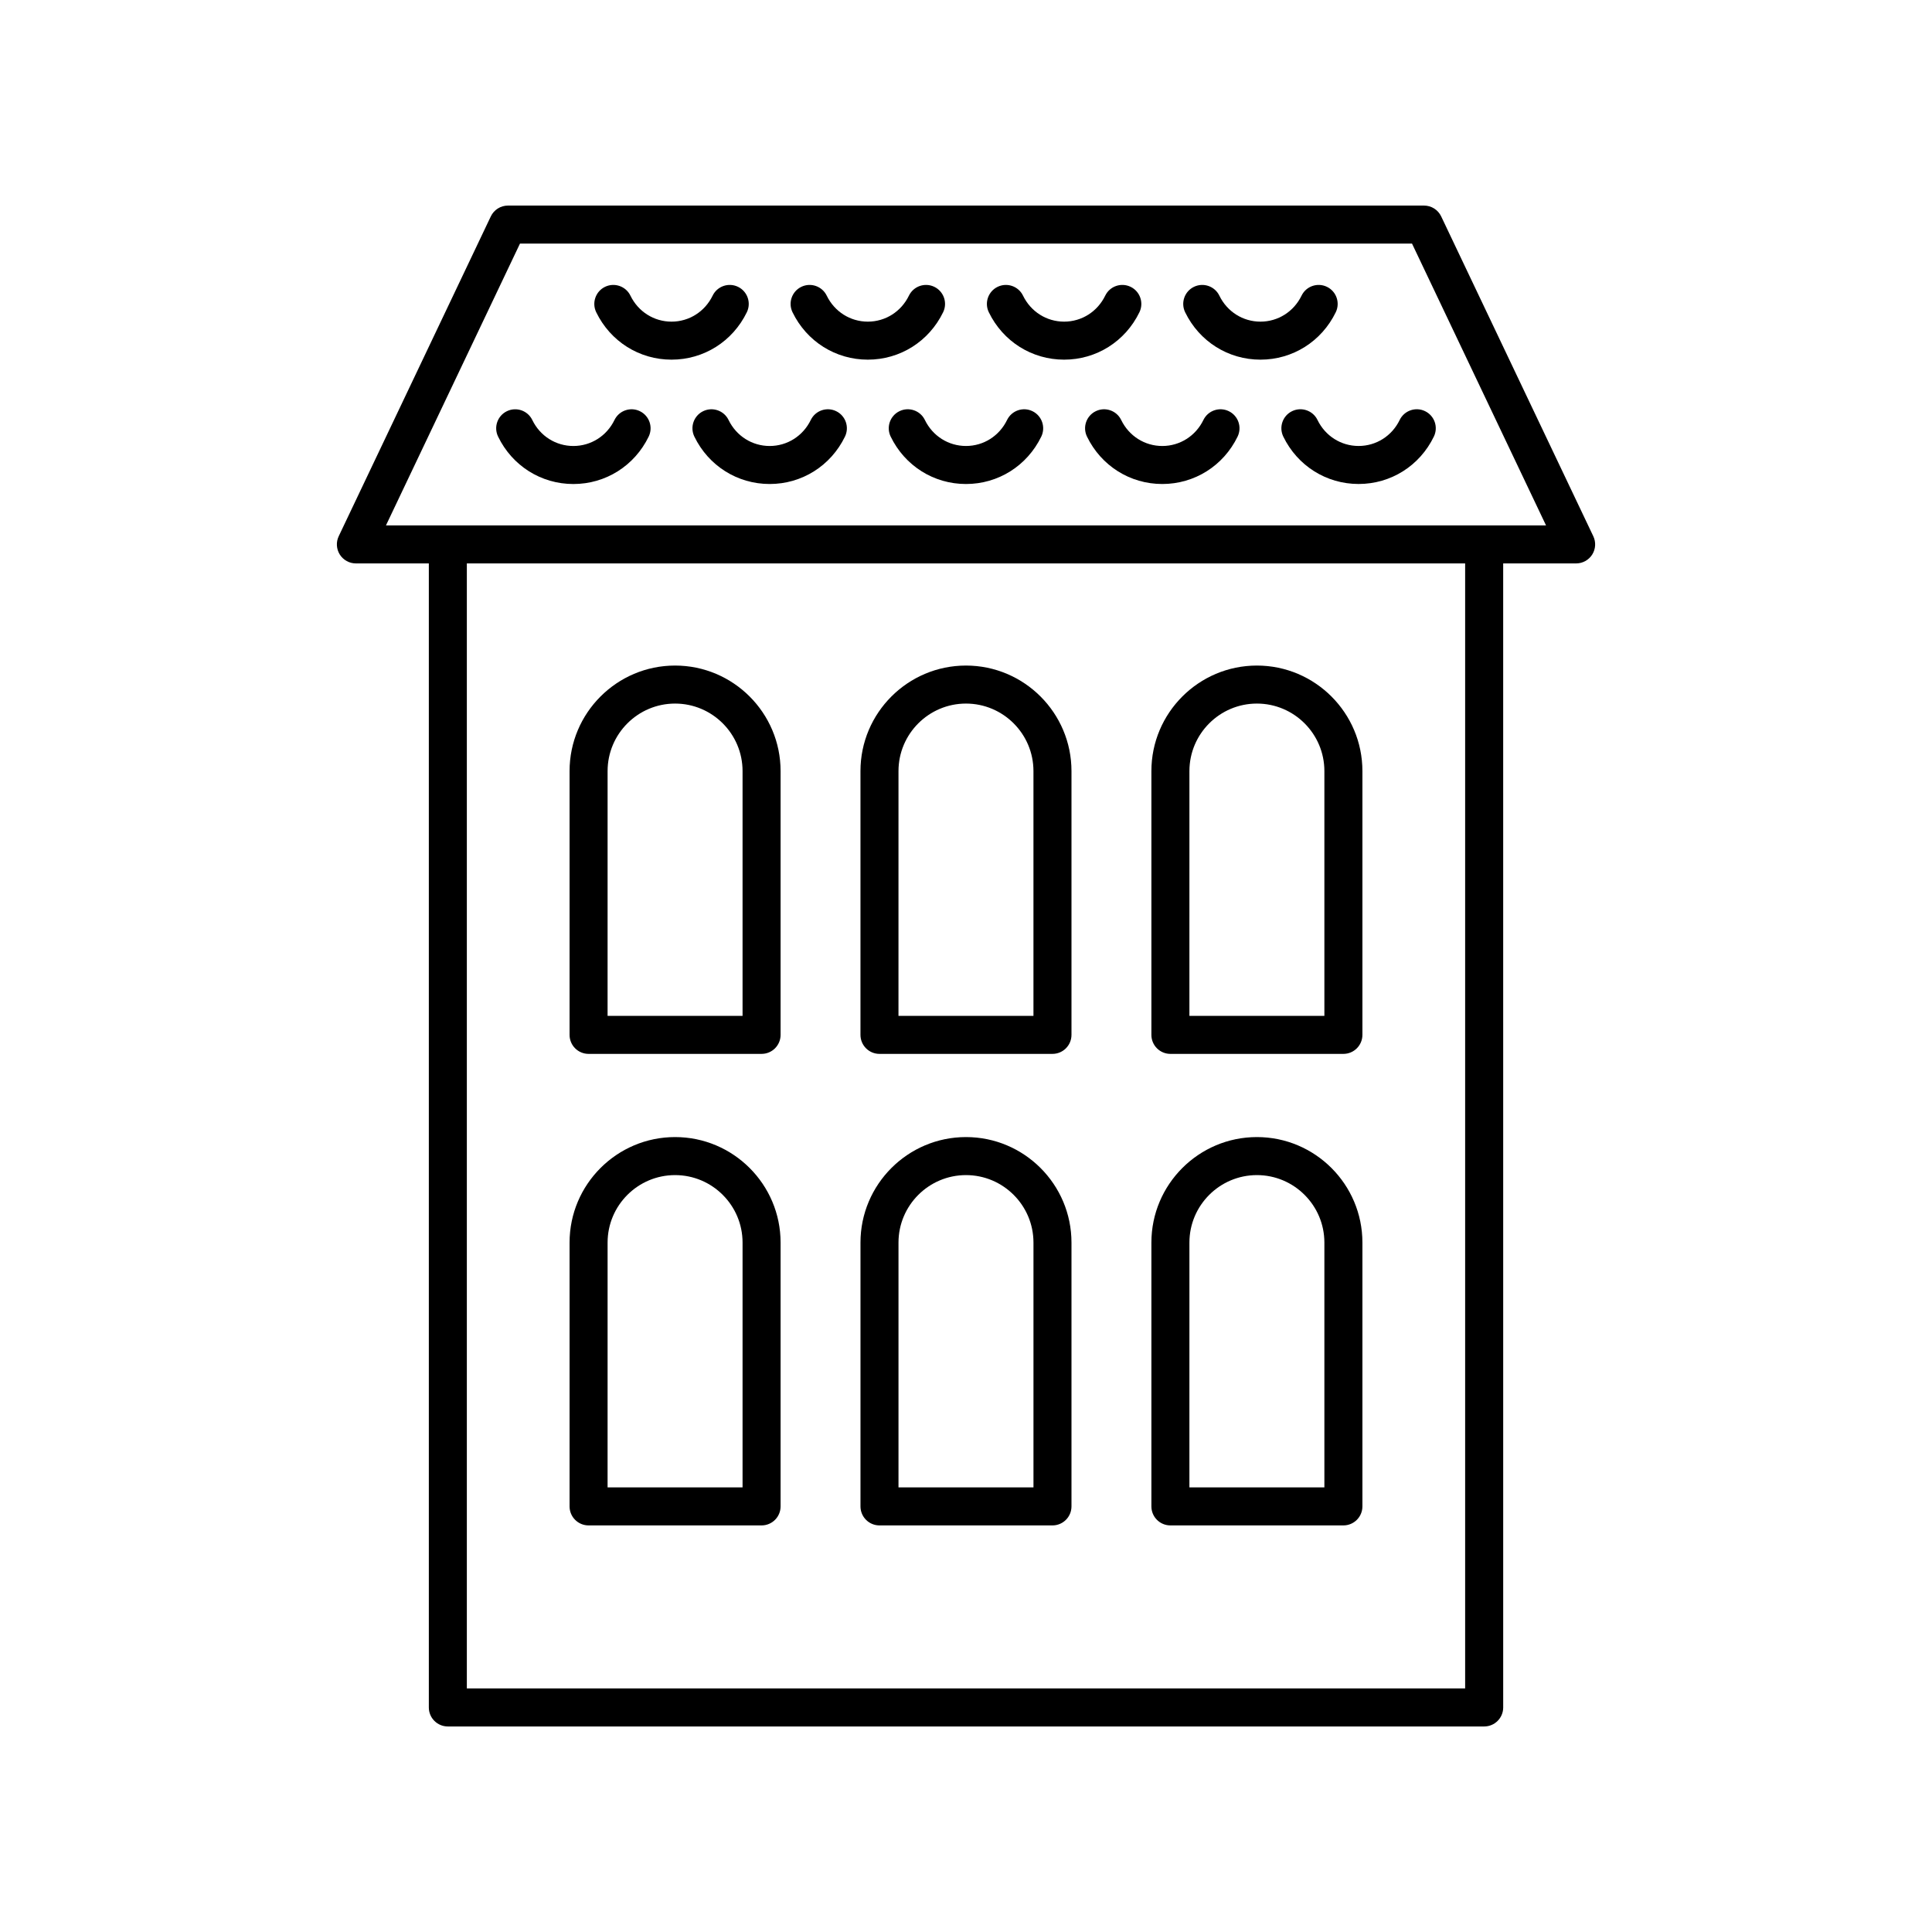<?xml version="1.0" encoding="UTF-8"?>
<!-- Uploaded to: ICON Repo, www.svgrepo.com, Generator: ICON Repo Mixer Tools -->
<svg fill="#000000" width="800px" height="800px" version="1.1" viewBox="144 144 512 512" xmlns="http://www.w3.org/2000/svg">
 <g>
  <path d="m525.93 201.35c-0.836-1.758-2.606-2.871-4.551-2.871h-242.76c-1.945 0-3.715 1.117-4.551 2.875l-40.305 84.754c-0.742 1.559-0.629 3.394 0.289 4.856 0.926 1.461 2.535 2.348 4.262 2.348h19.332v303.18c0 2.785 2.254 5.039 5.039 5.039h274.64c2.785 0 5.039-2.254 5.039-5.039l-0.004-303.18h19.332c1.727 0 3.336-0.887 4.262-2.348 0.922-1.461 1.031-3.297 0.289-4.856zm6.348 390.1h-264.56v-298.14h264.56zm-285.99-308.22 35.512-74.676h236.4l35.512 74.676z"/>
  <path d="m299.98 548.25h45.844c2.785 0 5.039-2.254 5.039-5.039v-69.914c0-15.418-12.543-27.961-27.961-27.961-15.418 0-27.961 12.543-27.961 27.961v69.914c0 2.785 2.254 5.039 5.039 5.039zm5.039-74.953c0-9.859 8.023-17.883 17.883-17.883s17.883 8.023 17.883 17.883v64.875h-35.77z"/>
  <path d="m377.07 548.25h45.844c2.785 0 5.039-2.254 5.039-5.039v-69.914c0-15.418-12.539-27.961-27.957-27.961s-27.961 12.543-27.961 27.961v69.914c0 2.785 2.254 5.039 5.035 5.039zm5.039-74.953c0-9.859 8.027-17.883 17.887-17.883s17.883 8.023 17.883 17.883v64.875h-35.77z"/>
  <path d="m454.17 548.25h45.844c2.785 0 5.039-2.254 5.039-5.039v-69.914c0-15.418-12.539-27.961-27.961-27.961-15.418 0-27.961 12.543-27.961 27.961v69.914c0 2.785 2.254 5.039 5.039 5.039zm5.039-74.953c0-9.859 8.023-17.883 17.883-17.883s17.883 8.023 17.883 17.883v64.875h-35.77z"/>
  <path d="m299.98 423.29h45.844c2.785 0 5.039-2.254 5.039-5.039v-69.906c0-15.418-12.543-27.965-27.961-27.965-15.418 0-27.961 12.547-27.961 27.965v69.91c0 2.785 2.254 5.035 5.039 5.035zm5.039-74.945c0-9.863 8.023-17.891 17.883-17.891s17.883 8.023 17.883 17.891v64.871h-35.77z"/>
  <path d="m377.07 423.29h45.844c2.785 0 5.039-2.254 5.039-5.039v-69.906c0-15.418-12.543-27.965-27.961-27.965-15.418 0-27.961 12.547-27.961 27.965v69.91c0.004 2.785 2.258 5.035 5.039 5.035zm5.039-74.945c0-9.863 8.023-17.891 17.883-17.891s17.883 8.023 17.883 17.891v64.871h-35.77z"/>
  <path d="m454.17 423.29h45.844c2.785 0 5.039-2.254 5.039-5.039v-69.906c0-15.418-12.543-27.965-27.961-27.965s-27.961 12.547-27.961 27.965v69.91c0 2.785 2.254 5.035 5.039 5.035zm5.039-74.945c0-9.863 8.023-17.891 17.883-17.891s17.883 8.023 17.883 17.891v64.871h-35.77z"/>
  <path d="m341.92 226.75c1.215-2.504 0.172-5.519-2.328-6.734-2.504-1.219-5.523-0.172-6.734 2.328-2.066 4.25-6.238 6.894-10.895 6.894s-8.828-2.641-10.895-6.894c-1.211-2.496-4.231-3.543-6.734-2.328-2.5 1.215-3.543 4.231-2.328 6.734 3.769 7.75 11.414 12.562 19.957 12.562 8.543 0 16.188-4.812 19.957-12.562z"/>
  <path d="m393.94 226.75c1.215-2.504 0.172-5.519-2.328-6.734-2.5-1.219-5.519-0.172-6.734 2.328-2.066 4.25-6.238 6.894-10.895 6.894s-8.828-2.641-10.895-6.894c-1.215-2.496-4.231-3.543-6.734-2.328-2.5 1.215-3.543 4.231-2.328 6.734 3.769 7.75 11.414 12.562 19.957 12.562s16.188-4.812 19.957-12.562z"/>
  <path d="m445.96 226.75c1.215-2.504 0.172-5.519-2.328-6.734-2.504-1.219-5.519-0.172-6.734 2.328-2.066 4.25-6.238 6.894-10.895 6.894s-8.828-2.641-10.895-6.894c-1.211-2.496-4.227-3.543-6.734-2.328-2.5 1.215-3.543 4.231-2.328 6.734 3.769 7.75 11.414 12.562 19.957 12.562 8.543 0 16.191-4.812 19.957-12.562z"/>
  <path d="m497.99 226.75c1.215-2.504 0.172-5.519-2.328-6.734-2.504-1.219-5.523-0.172-6.734 2.328-2.066 4.25-6.238 6.894-10.895 6.894s-8.828-2.641-10.895-6.894c-1.211-2.496-4.227-3.543-6.734-2.328-2.5 1.215-3.543 4.231-2.328 6.734 3.769 7.75 11.414 12.562 19.957 12.562 8.539 0 16.188-4.812 19.957-12.562z"/>
  <path d="m313.58 252.97c-2.5-1.219-5.519-0.172-6.734 2.328-2.066 4.25-6.238 6.894-10.895 6.894s-8.828-2.641-10.887-6.887c-1.211-2.504-4.223-3.547-6.731-2.332-2.504 1.215-3.547 4.227-2.332 6.731 3.758 7.75 11.406 12.566 19.949 12.566s16.188-4.812 19.957-12.562c1.215-2.508 0.172-5.523-2.328-6.738z"/>
  <path d="m365.6 252.97c-2.504-1.219-5.519-0.172-6.734 2.328-2.066 4.25-6.238 6.894-10.895 6.894s-8.828-2.641-10.895-6.894c-1.211-2.5-4.227-3.543-6.734-2.328-2.5 1.215-3.543 4.231-2.328 6.734 3.769 7.75 11.414 12.562 19.957 12.562 8.543 0 16.188-4.812 19.957-12.562 1.215-2.504 0.172-5.519-2.328-6.734z"/>
  <path d="m417.62 252.97c-2.504-1.219-5.523-0.172-6.734 2.328-2.066 4.25-6.238 6.891-10.891 6.891-4.656 0-8.828-2.641-10.895-6.894-1.211-2.5-4.227-3.543-6.734-2.328-2.5 1.215-3.543 4.231-2.328 6.734 3.769 7.754 11.414 12.566 19.957 12.566s16.188-4.812 19.957-12.562c1.211-2.504 0.168-5.519-2.332-6.734z"/>
  <path d="m469.65 252.97c-2.5-1.219-5.519-0.172-6.734 2.328-2.066 4.25-6.238 6.894-10.895 6.894s-8.828-2.641-10.895-6.894c-1.215-2.5-4.231-3.543-6.734-2.328-2.5 1.215-3.543 4.231-2.328 6.734 3.769 7.75 11.414 12.562 19.957 12.562 8.543 0 16.188-4.812 19.957-12.562 1.215-2.504 0.172-5.519-2.328-6.734z"/>
  <path d="m514.93 255.3c-2.062 4.246-6.234 6.887-10.887 6.887-4.656 0-8.828-2.641-10.895-6.894-1.211-2.5-4.227-3.543-6.734-2.328-2.5 1.215-3.543 4.231-2.328 6.734 3.769 7.75 11.414 12.562 19.957 12.562 8.547 0 16.191-4.816 19.949-12.566 1.215-2.504 0.172-5.516-2.332-6.731-2.496-1.215-5.519-0.168-6.731 2.336z"/>
 </g>
</svg>